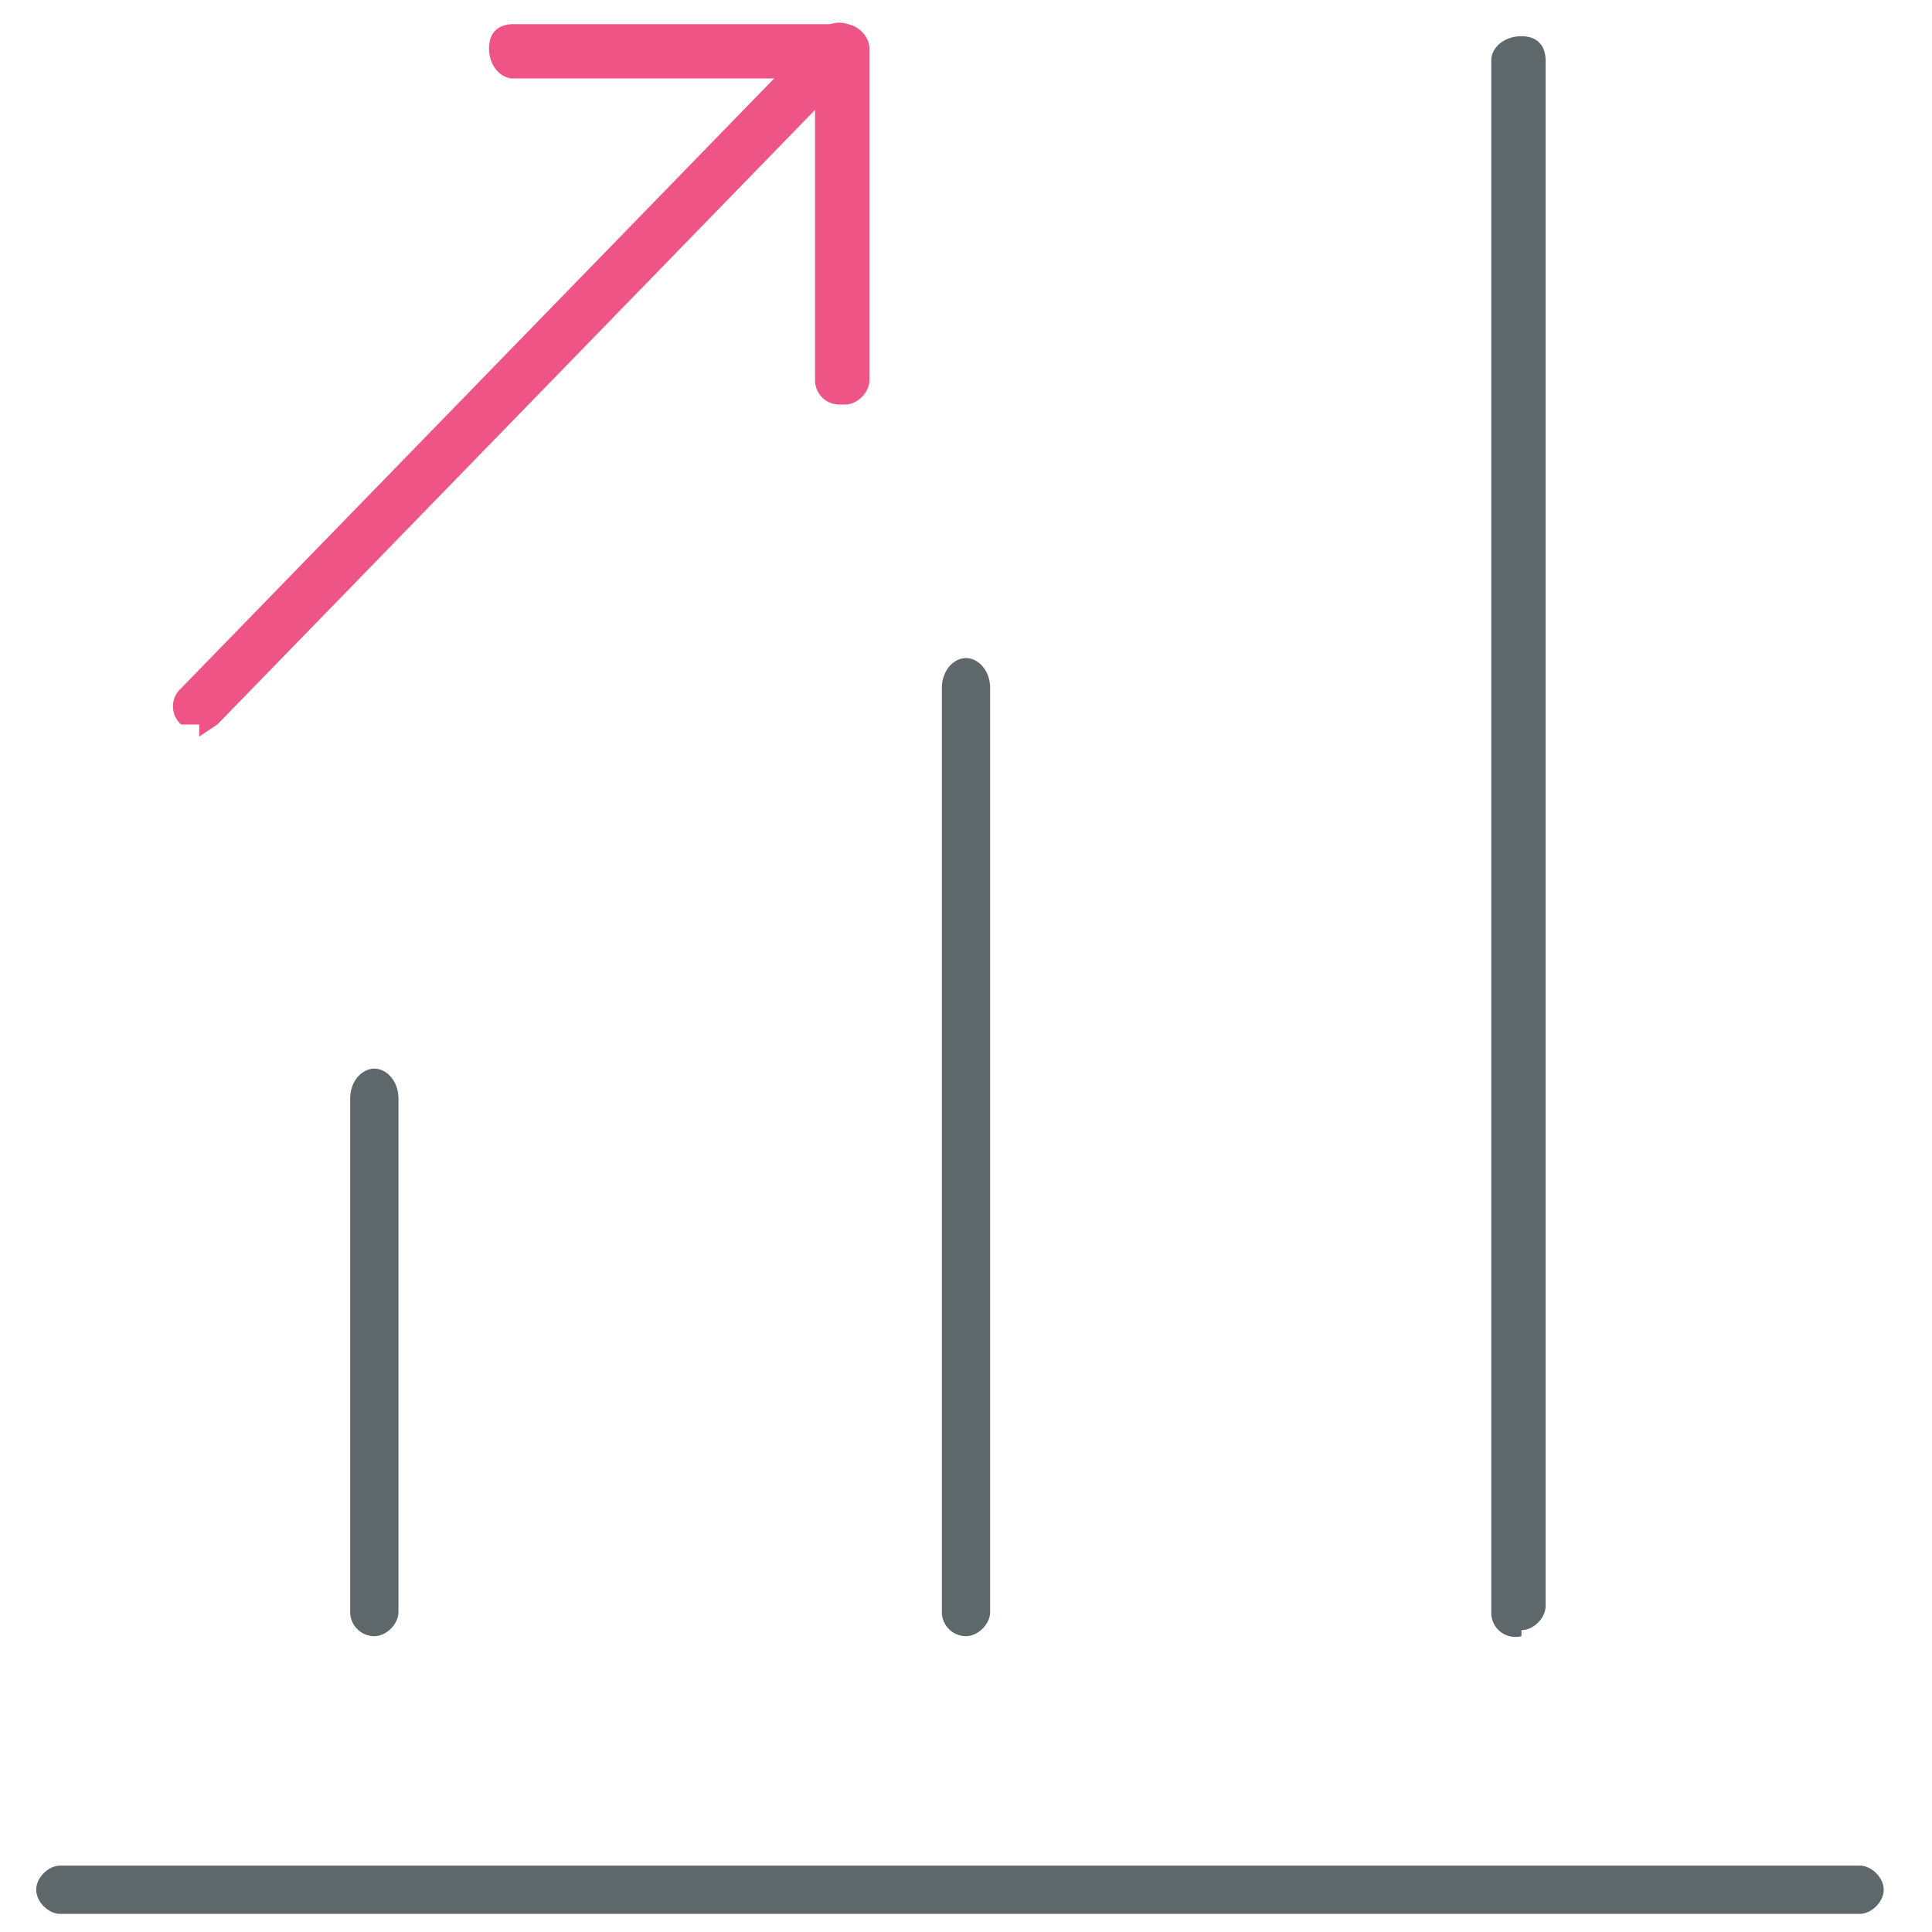 <svg xmlns="http://www.w3.org/2000/svg" viewBox="0 0 32 32"><path id="svg-ico" fill="#ee5586" d="M3.3 12H3a.4.4 0 0 1 0-.6L13.6.5a.4.4 0 1 1 .6.6L3.6 12l-.3.2z"/><path id="svg-ico" fill="#ee5586" d="M13.9 6.7a.4.4 0 0 1-.4-.4v-5h-5c-.2 0-.4-.2-.4-.5s.2-.4.4-.4H14c.2 0 .4.2.4.4v5.5c0 .2-.2.4-.4.4z"/><path fill="#5e686b" d="M30.9 31.7H1c-.2 0-.4-.2-.4-.4s.2-.4.4-.4h29.8c.2 0 .4.2.4.4s-.2.4-.4.4zm-5.7-4.6a.4.4 0 0 1-.5-.4V1c0-.2.2-.4.5-.4s.4.2.4.4v25.6c0 .2-.2.4-.4.4zm-9.2 0a.4.4 0 0 1-.4-.4V11.4c0-.3.2-.5.4-.5s.4.2.4.5v15.3c0 .2-.2.4-.4.4zm-9.8 0a.4.4 0 0 1-.4-.4v-8.5c0-.3.2-.5.4-.5s.4.2.4.5v8.5c0 .2-.2.4-.4.4z"/></svg>